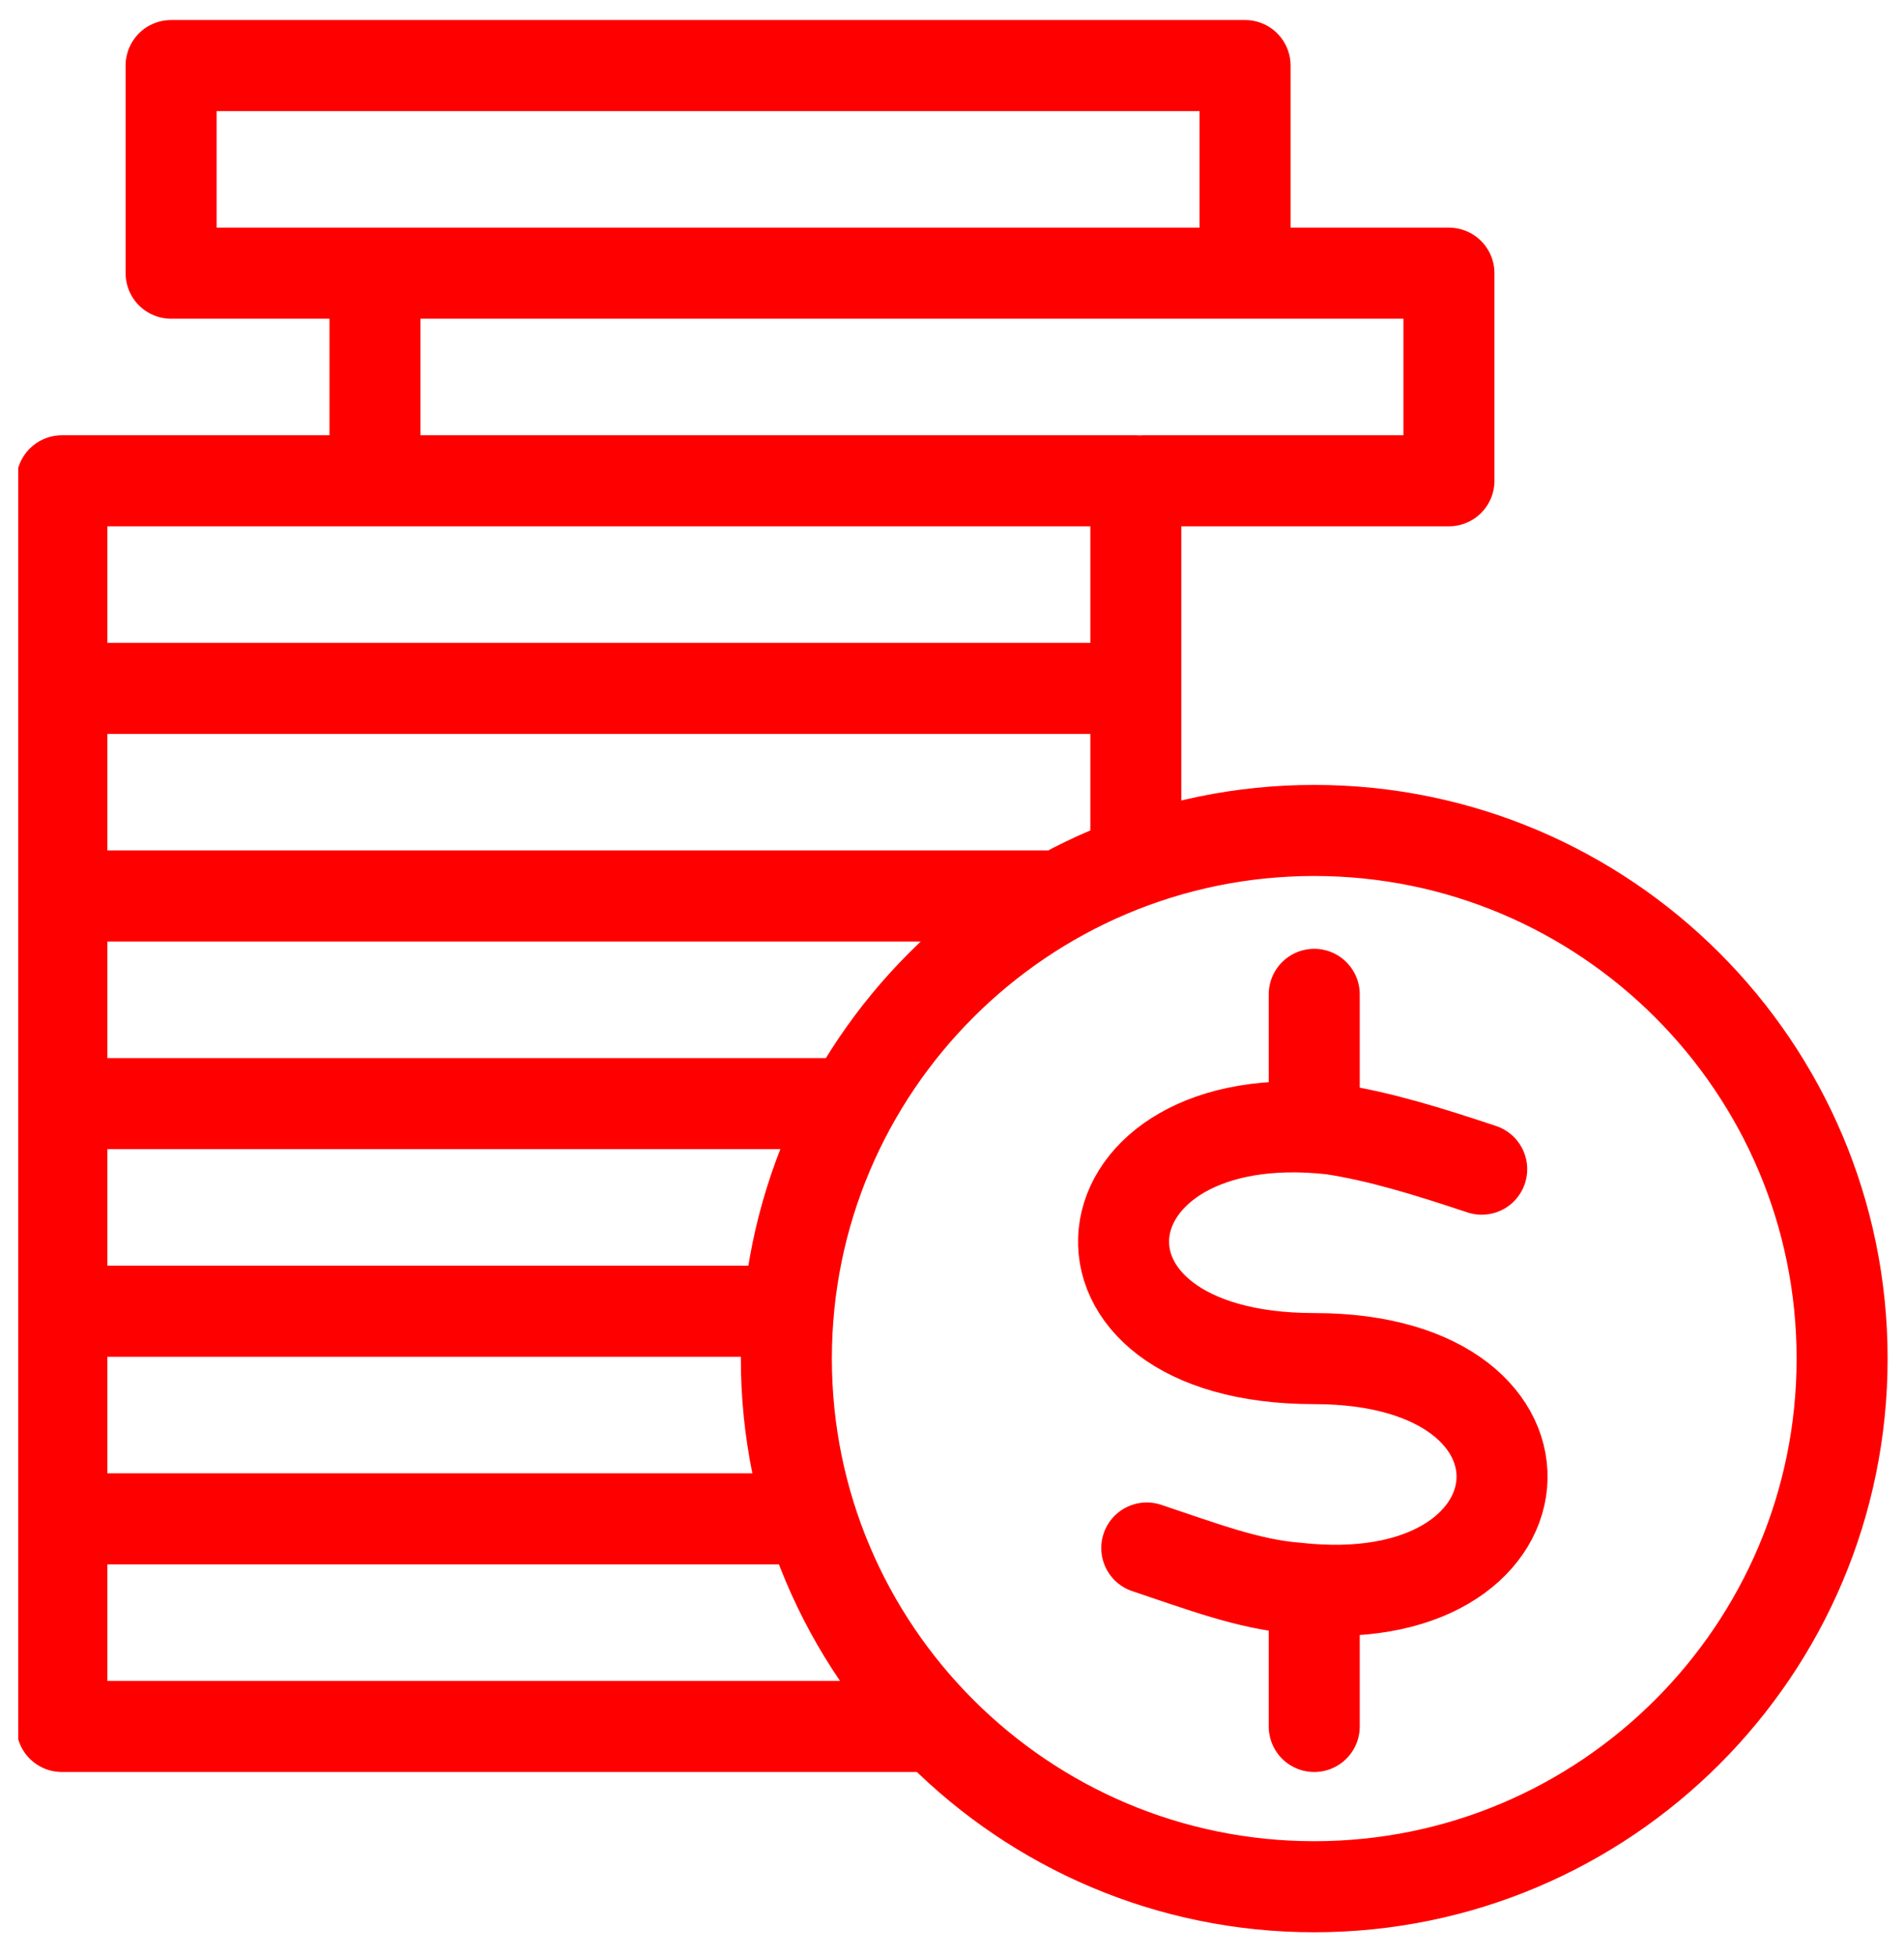 <?xml version="1.0" encoding="utf-8"?>
<!-- Generator: Adobe Illustrator 27.3.1, SVG Export Plug-In . SVG Version: 6.00 Build 0)  -->
<!DOCTYPE svg PUBLIC "-//W3C//DTD SVG 1.1//EN" "http://www.w3.org/Graphics/SVG/1.1/DTD/svg11.dtd">
<svg version="1.1" id="Capa_1" xmlns:x="http://ns.adobe.com/Extensibility/1.0/" xmlns:i="http://ns.adobe.com/AdobeIllustrator/10.0/" xmlns:graph="http://ns.adobe.com/Graphs/1.0/"
	 xmlns="http://www.w3.org/2000/svg" xmlns:xlink="http://www.w3.org/1999/xlink" x="0px" y="0px" viewBox="0 0 52.3 53.7"
	 style="enable-background:new 0 0 52.3 53.7;" xml:space="preserve">
<style type="text/css">
	
		.st0{clip-path:url(#SVGID_00000144315666667812121070000007954880226814543765_);fill:none;stroke:#FF0000;stroke-width:2.5;stroke-linecap:round;stroke-linejoin:round;stroke-miterlimit:22.926;}
</style>
<g>
	<defs>
		<rect id="SVGID_1_" x="0.5" y="0.5" width="51.4" height="52.6"/>
	</defs>
	<clipPath id="SVGID_00000161625303343540252180000008889921906248003459_">
		<use xlink:href="#SVGID_1_"  style="overflow:visible;"/>
	</clipPath>
	
		<path style="clip-path:url(#SVGID_00000161625303343540252180000008889921906248003459_);fill:none;stroke:#FF0000;stroke-width:2.5;stroke-linecap:round;stroke-linejoin:round;stroke-miterlimit:22.926;" d="
		M25.3,47.4H1.7v-5.7h20.4 M1.7,41.7V36h19.6 M1.7,36v-5.7h21.5 M1.7,30.3v-5.7h27.2 M1.7,24.6v-5.7h29.5v4.2 M1.7,18.9v-5.7h29.5
		v5.7 M10.3,13.2V7.5h29.5v5.7h-8.4 M10.4,7.5H4.7V1.8h29.5v5.7 M40.7,32.1c-1.5-0.5-2.8-0.9-4.1-1.1c-7.1-0.8-8,6.3-0.5,6.3
		c7.3,0,6.6,7.1-0.5,6.3c-1.3-0.1-2.6-0.6-4.1-1.1 M36.1,22.8c8,0,14.5,6.5,14.5,14.5s-6.5,14.5-14.5,14.5c-8,0-14.5-6.5-14.5-14.5
		S28.1,22.8,36.1,22.8z M36.1,44.2v3.2 M36.1,27.3v3.2"/>
</g>
</svg>
